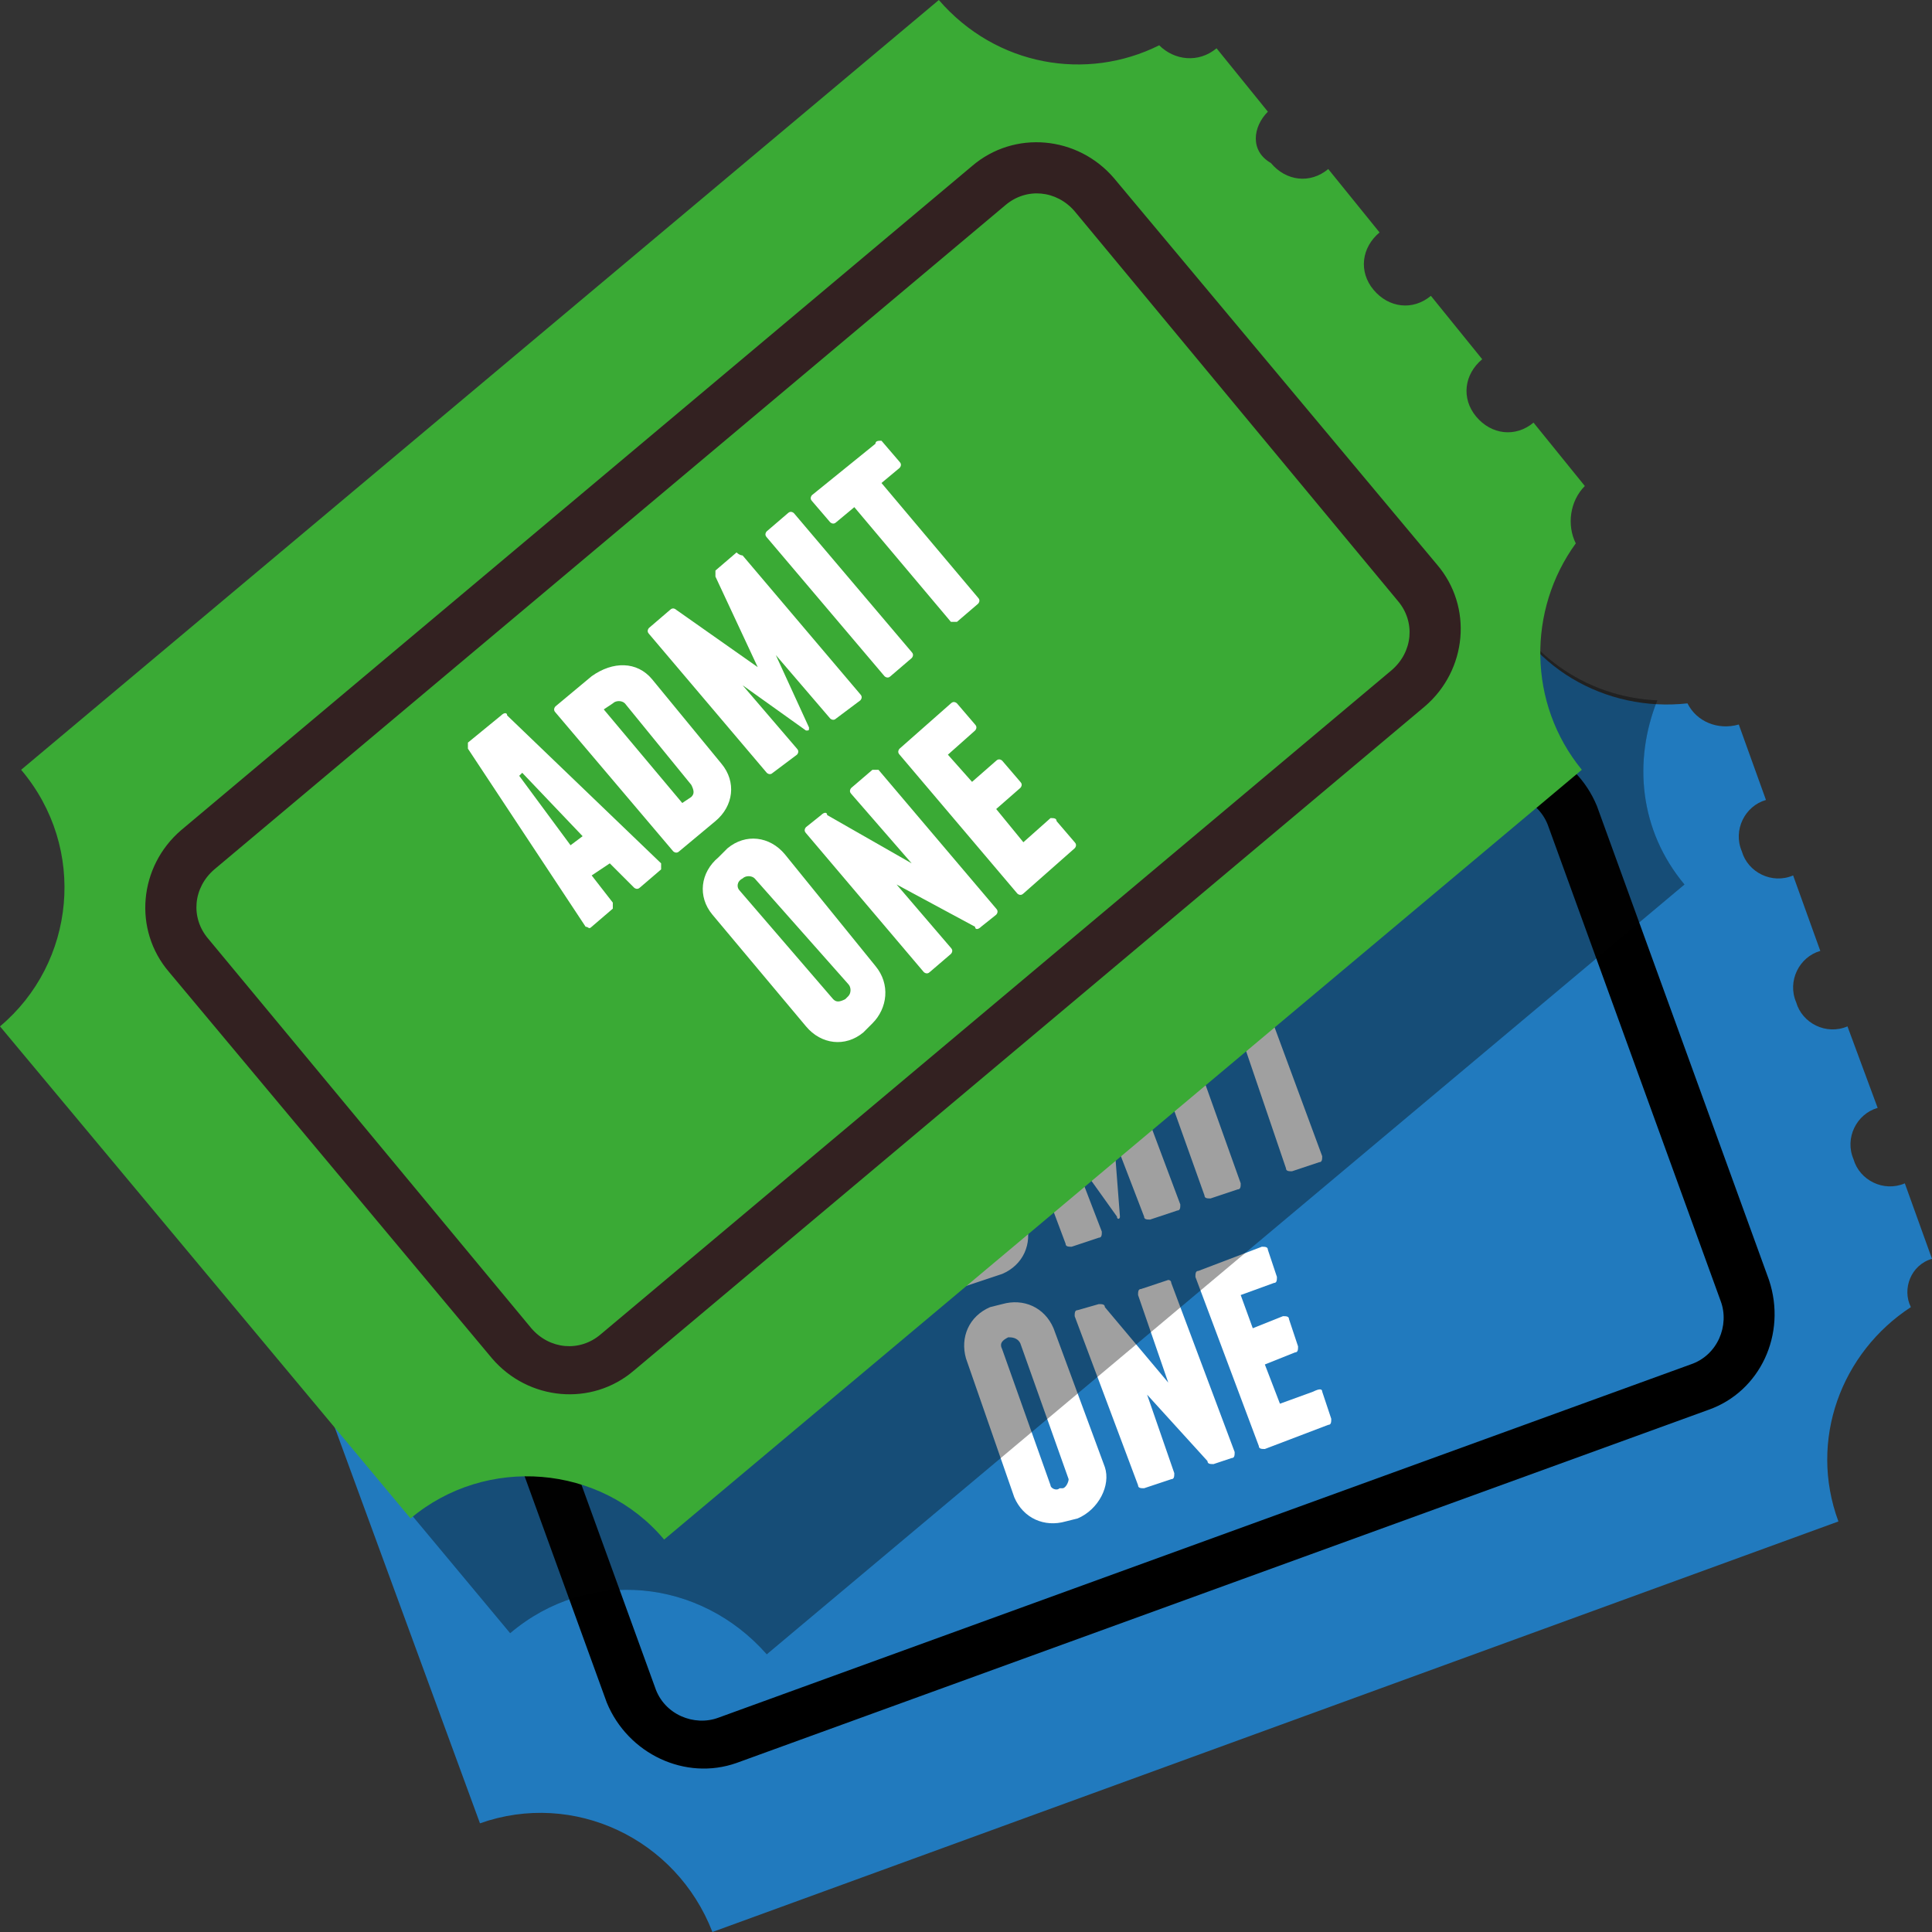 <svg width="200" height="200" viewBox="0 0 200 200" fill="none" xmlns="http://www.w3.org/2000/svg">
<rect x="0" y="0" width="200" height="200" fill="#333333" stroke="none"/>
<g clip-path="url(#clip0)">
<path d="M199.999 130.313L197.187 122.5C194.999 123.438 192.499 122.188 191.874 120C190.937 117.813 192.187 115.313 194.374 114.688L191.249 106.25C189.062 107.188 186.562 105.938 185.937 103.75C184.999 101.563 186.249 99.062 188.437 98.438L185.624 90.625C183.437 91.562 180.937 90.313 180.312 88.125C179.374 85.938 180.624 83.438 182.812 82.812L179.999 75C177.812 75.625 175.624 74.688 174.687 72.812C166.249 73.75 157.812 69.062 154.999 60.625L38.124 102.5C41.562 112.188 36.562 122.813 26.874 126.563L49.687 188.75C59.374 185.313 69.999 190.313 73.749 200L190.312 157.5C187.187 149.063 190.624 140 197.812 135.313C196.874 133.438 197.812 130.938 199.999 130.313Z" fill="#217ABE"/>
<path d="M176.875 145.938L76.25 182.5C70.938 184.375 65 181.562 62.813 176.25L45 127.188C43.125 121.875 45.938 115.938 51.25 113.75L151.875 77.188C157.188 75.312 163.125 78.125 165.313 83.438L183.125 132.5C185 138.125 182.188 144.063 176.875 145.938ZM53.125 119.063C50.313 120 49.063 123.125 50 125.625L67.813 174.688C68.75 177.5 71.875 178.75 74.375 177.812L175 141.25C177.813 140.313 179.063 137.188 178.125 134.688L160.313 85.625C159.375 82.812 156.25 81.562 153.75 82.5L53.125 119.063Z" fill="black"/>
<path d="M96.562 134.687L93.749 135.625C93.437 135.625 93.124 135.625 93.124 135.312L91.562 132.187L89.687 132.812L90.624 136.25C90.624 136.562 90.624 136.875 90.312 136.875L87.499 137.812C87.187 137.812 87.187 137.812 86.874 137.5L81.562 115.937C81.562 115.625 81.562 115.312 81.874 115.312L85.937 113.75C86.249 113.75 86.562 113.75 86.562 114.062L96.562 134.062C96.874 134.375 96.874 134.687 96.562 134.687ZM89.999 128.75L86.249 120.625H85.937L88.437 129.062L89.999 128.75Z" fill="white"/>
<path d="M102.5 115.938L106.25 126.563C106.875 128.75 105.938 130.938 103.75 131.875L99.062 133.438C98.75 133.438 98.438 133.438 98.438 133.125L92.188 115.625C92.188 115.313 92.188 115 92.5 115L97.188 113.438C99.375 112.813 101.875 113.75 102.5 115.938ZM99.062 117.5C99.062 117.188 98.438 116.875 98.125 116.875L96.875 117.188L101.25 129.063L102.188 128.75C102.5 128.75 102.812 128.125 102.5 127.813L99.062 117.5Z" fill="white"/>
<path d="M115.624 107.187L122.186 124.687C122.186 125 122.186 125.312 121.874 125.312L119.061 126.25C118.749 126.25 118.436 126.25 118.436 125.937L115.311 117.812L115.936 125.937C115.936 126.25 115.624 126.25 115.624 125.937L110.936 119.375L114.061 127.5C114.061 127.812 114.061 128.125 113.749 128.125L110.936 129.062C110.624 129.062 110.311 129.062 110.311 128.75L103.749 111.25C103.749 110.937 103.749 110.625 104.061 110.625L106.561 109.687C106.874 109.687 107.186 109.687 107.186 110L113.124 118.75L112.186 108.437C112.186 108.125 112.186 107.812 112.499 107.812L114.999 106.875C115.311 106.875 115.624 106.875 115.624 107.187Z" fill="white"/>
<path d="M128.438 122.5C128.438 122.813 128.438 123.125 128.126 123.125L125.313 124.063C125.001 124.063 124.688 124.063 124.688 123.75L118.438 106.25C118.438 105.938 118.438 105.625 118.751 105.625L121.563 104.688C121.876 104.688 122.188 104.687 122.188 105L128.438 122.5Z" fill="white"/>
<path d="M133.123 100.937L134.06 103.75C134.06 104.062 134.06 104.375 133.748 104.375L131.56 105.312L136.873 119.687C136.873 120 136.873 120.312 136.56 120.312L133.748 121.25C133.435 121.25 133.123 121.25 133.123 120.937L128.123 106.25L125.935 107.187C125.623 107.187 125.31 107.187 125.31 106.875L124.373 104.062C124.373 103.75 124.373 103.437 124.685 103.437L132.498 100.625C132.81 100.625 133.123 100.625 133.123 100.937Z" fill="white"/>
<path d="M111.561 157.187L110.311 157.5C108.124 158.125 105.936 157.187 104.999 155L99.999 140.625C99.374 138.437 100.311 136.25 102.499 135.312L103.749 135C105.936 134.375 108.124 135.312 109.061 137.5L114.374 151.875C114.999 153.75 113.749 156.25 111.561 157.187ZM104.374 138.437C103.749 138.75 103.436 139.062 103.749 139.687L108.749 153.75C108.749 154.062 109.374 154.375 109.686 154.062H109.999C110.311 154.062 110.624 153.437 110.624 153.125L105.624 139.062C105.311 138.437 104.686 138.437 104.374 138.437Z" fill="white"/>
<path d="M121.249 132.812L127.812 150.312C127.812 150.625 127.812 150.937 127.499 150.937L125.624 151.562C125.312 151.562 124.999 151.562 124.999 151.25L118.749 144.375L121.562 152.5C121.562 152.812 121.562 153.125 121.249 153.125L118.437 154.062C118.124 154.062 117.812 154.062 117.812 153.75L111.249 136.25C111.249 135.937 111.249 135.625 111.562 135.625L113.749 135C114.062 135 114.374 135 114.374 135.312L120.937 143.125L117.812 134.062C117.812 133.75 117.812 133.437 118.124 133.437L120.937 132.5C120.937 132.5 121.249 132.5 121.249 132.812Z" fill="white"/>
<path d="M136.874 144.062L137.812 146.875C137.812 147.187 137.812 147.5 137.499 147.5L130.937 150C130.624 150 130.312 150 130.312 149.687L123.749 132.187C123.749 131.875 123.749 131.562 124.062 131.562L130.624 129.062C130.937 129.062 131.249 129.062 131.249 129.375L132.187 132.187C132.187 132.5 132.187 132.812 131.874 132.812L128.437 134.062L129.687 137.5L132.812 136.25C133.124 136.25 133.437 136.25 133.437 136.562L134.374 139.375C134.374 139.687 134.374 140 134.062 140L130.937 141.25L132.499 145.312L135.937 144.062C136.562 143.75 136.874 143.75 136.874 144.062Z" fill="white"/>
<g opacity="0.5">
<path opacity="0.5" d="M79.374 171.25L174.374 91.563C169.687 85.938 169.062 78.75 171.562 72.5C164.062 72.188 157.499 67.5 154.687 60.313L38.124 102.5C41.562 112.188 36.562 122.813 26.874 126.563L34.062 146.563L52.812 169.063C60.937 162.188 72.499 163.438 79.374 171.25Z" fill="black"/>
<path opacity="0.5" d="M79.374 171.25L174.374 91.563C169.687 85.938 169.062 78.75 171.562 72.5C164.062 72.188 157.499 67.5 154.687 60.313L38.124 102.5C41.562 112.188 36.562 122.813 26.874 126.563L34.062 146.563L52.812 169.063C60.937 162.188 72.499 163.438 79.374 171.25Z" fill="#020202"/>
</g>
<path d="M164.062 50.312L158.75 43.75C156.875 45.312 154.375 45 152.812 43.125C151.25 41.25 151.562 38.75 153.438 37.188L148.125 30.625C146.25 32.188 143.75 31.875 142.188 30C140.625 28.125 140.938 25.625 142.812 24.062L137.5 17.5C135.625 19.062 133.125 18.75 131.562 16.875C129.375 15.625 129.688 13.125 131.25 11.562L125.938 5C124.062 6.562 121.563 6.25 120 4.688C112.5 8.438 103.125 6.875 97.188 0L2.188 79.688C9.062 87.812 7.812 99.688 0 106.25L42.5 157.188C50.312 150.625 62.188 151.562 68.75 159.375L163.75 79.688C158.125 72.812 158.125 63.125 163.125 56.25C162.188 54.375 162.5 51.875 164.062 50.312Z" fill="#3AAA35"/>
<path d="M147.502 73.125L65.626 141.875C61.252 145.625 54.689 145 50.939 140.625L17.502 100.625C13.752 96.25 14.377 89.688 18.752 85.938L100.626 17.188C105.001 13.438 111.564 14.062 115.314 18.438L148.752 58.438C152.502 62.812 151.877 69.375 147.502 73.125ZM22.189 90C20.002 91.875 19.689 95 21.564 97.188L55.002 137.5C56.877 139.688 60.002 140 62.189 138.125L144.064 69.375C146.252 67.5 146.564 64.375 144.689 62.188L111.252 21.875C109.377 19.688 106.252 19.375 104.064 21.25L22.189 90Z" fill="#332121"/>
<path d="M-372.062 90.125C-374.25 92 -374.562 95.125 -372.687 97.312L-339.25 137.625C-337.375 139.812 -334.25 140.125 -332.062 138.25L-250.187 69.5C-248 67.625 -247.687 64.5 -249.562 62.312L-283 22C-284.875 19.812 -288 19.5 -290.187 21.375L-372.062 90.125Z" fill="#332121"/>
<path d="M68.438 90L66.25 91.875C65.938 92.188 65.625 91.875 65.625 91.875L63.125 89.375L61.25 90.625L63.438 93.438V94.062L61.25 95.938C60.938 96.25 60.938 95.938 60.625 95.938L48.438 77.5V76.875L51.875 74.062C52.188 73.75 52.5 73.75 52.5 74.062L68.438 89.375V90ZM60.312 86.562L54.062 80L53.75 80.312L59.062 87.5L60.312 86.562Z" fill="white"/>
<path d="M67.501 70.312L74.688 79.062C76.251 80.938 75.938 83.438 74.063 85L70.313 88.125C70.001 88.438 69.688 88.125 69.688 88.125L57.501 73.75C57.188 73.438 57.501 73.125 57.501 73.125L61.251 70C63.438 68.438 65.938 68.438 67.501 70.312ZM64.688 72.812C64.376 72.5 63.751 72.5 63.438 72.812L62.501 73.438L70.626 83.125L71.563 82.5C71.876 82.188 71.876 81.875 71.563 81.25L64.688 72.812Z" fill="white"/>
<path d="M76.875 57.5L89.062 71.875C89.375 72.187 89.062 72.5 89.062 72.5L86.562 74.375C86.25 74.687 85.938 74.375 85.938 74.375L80.312 67.812L83.75 75.312C83.75 75.625 83.75 75.625 83.438 75.625L76.875 70.937L82.5 77.5C82.812 77.812 82.5 78.125 82.5 78.125L80 80C79.688 80.312 79.375 80 79.375 80L67.188 65.625C66.875 65.312 67.188 65 67.188 65L69.375 63.125C69.688 62.812 70 63.125 70 63.125L78.438 69.062L74.062 59.687V59.062L76.25 57.187C76.562 57.5 76.875 57.5 76.875 57.5Z" fill="white"/>
<path d="M94.376 67.5C94.688 67.812 94.376 68.125 94.376 68.125L92.188 70C91.876 70.312 91.563 70 91.563 70L79.376 55.625C79.063 55.312 79.376 55 79.376 55L81.563 53.125C81.876 52.812 82.188 53.125 82.188 53.125L94.376 67.5Z" fill="white"/>
<path d="M91.251 45.625L93.126 47.812C93.438 48.125 93.126 48.437 93.126 48.437L91.251 50L101.25 61.875C101.563 62.187 101.25 62.5 101.25 62.5L99.063 64.375H98.438L88.438 52.5L86.563 54.062C86.251 54.375 85.938 54.062 85.938 54.062L84.063 51.875C83.751 51.562 84.063 51.25 84.063 51.25L90.626 45.937C90.626 45.625 90.938 45.625 91.251 45.625Z" fill="white"/>
<path d="M90.313 105.937L89.375 106.875C87.5 108.437 85 108.125 83.438 106.25L73.75 94.687C72.188 92.812 72.5 90.312 74.375 88.75L75.313 87.812C77.188 86.25 79.688 86.562 81.25 88.437L90.625 100C92.188 101.875 91.875 104.375 90.313 105.937ZM76.875 90.937C76.25 91.25 76.25 91.875 76.563 92.187L86.25 103.437C86.563 103.75 86.875 103.75 87.5 103.437L87.813 103.125C88.125 102.812 88.125 102.187 87.813 101.875L78.125 90.937C77.813 90.625 77.188 90.625 76.875 90.937Z" fill="white"/>
<path d="M90.939 79.688L103.127 94.062C103.439 94.375 103.127 94.688 103.127 94.688L101.564 95.938C101.252 96.25 100.939 96.25 100.939 95.938L92.814 91.562L98.439 98.125C98.752 98.438 98.439 98.75 98.439 98.75L96.252 100.625C95.939 100.938 95.627 100.625 95.627 100.625L83.439 86.25C83.127 85.938 83.439 85.625 83.439 85.625L85.002 84.375C85.314 84.062 85.627 84.062 85.627 84.375L94.377 89.375L88.127 82.188C87.814 81.875 88.127 81.562 88.127 81.562L90.314 79.688H90.939Z" fill="white"/>
<path d="M109.376 85L111.251 87.188C111.564 87.5 111.251 87.812 111.251 87.812L105.939 92.5C105.626 92.812 105.314 92.5 105.314 92.5L93.126 78.125C92.814 77.812 93.126 77.5 93.126 77.5L98.439 72.812C98.751 72.5 99.064 72.812 99.064 72.812L100.939 75C101.251 75.312 100.939 75.625 100.939 75.625L98.126 78.125L100.626 80.938L103.126 78.75C103.439 78.438 103.751 78.75 103.751 78.75L105.626 80.938C105.939 81.25 105.626 81.562 105.626 81.562L103.126 83.75L105.939 87.188L108.751 84.688C109.064 84.688 109.376 84.688 109.376 85Z" fill="white"/>
</g>
<defs>
<clipPath id="clip0">
<rect width="200" height="200" fill="white"/>
</clipPath>
</defs>
</svg>
